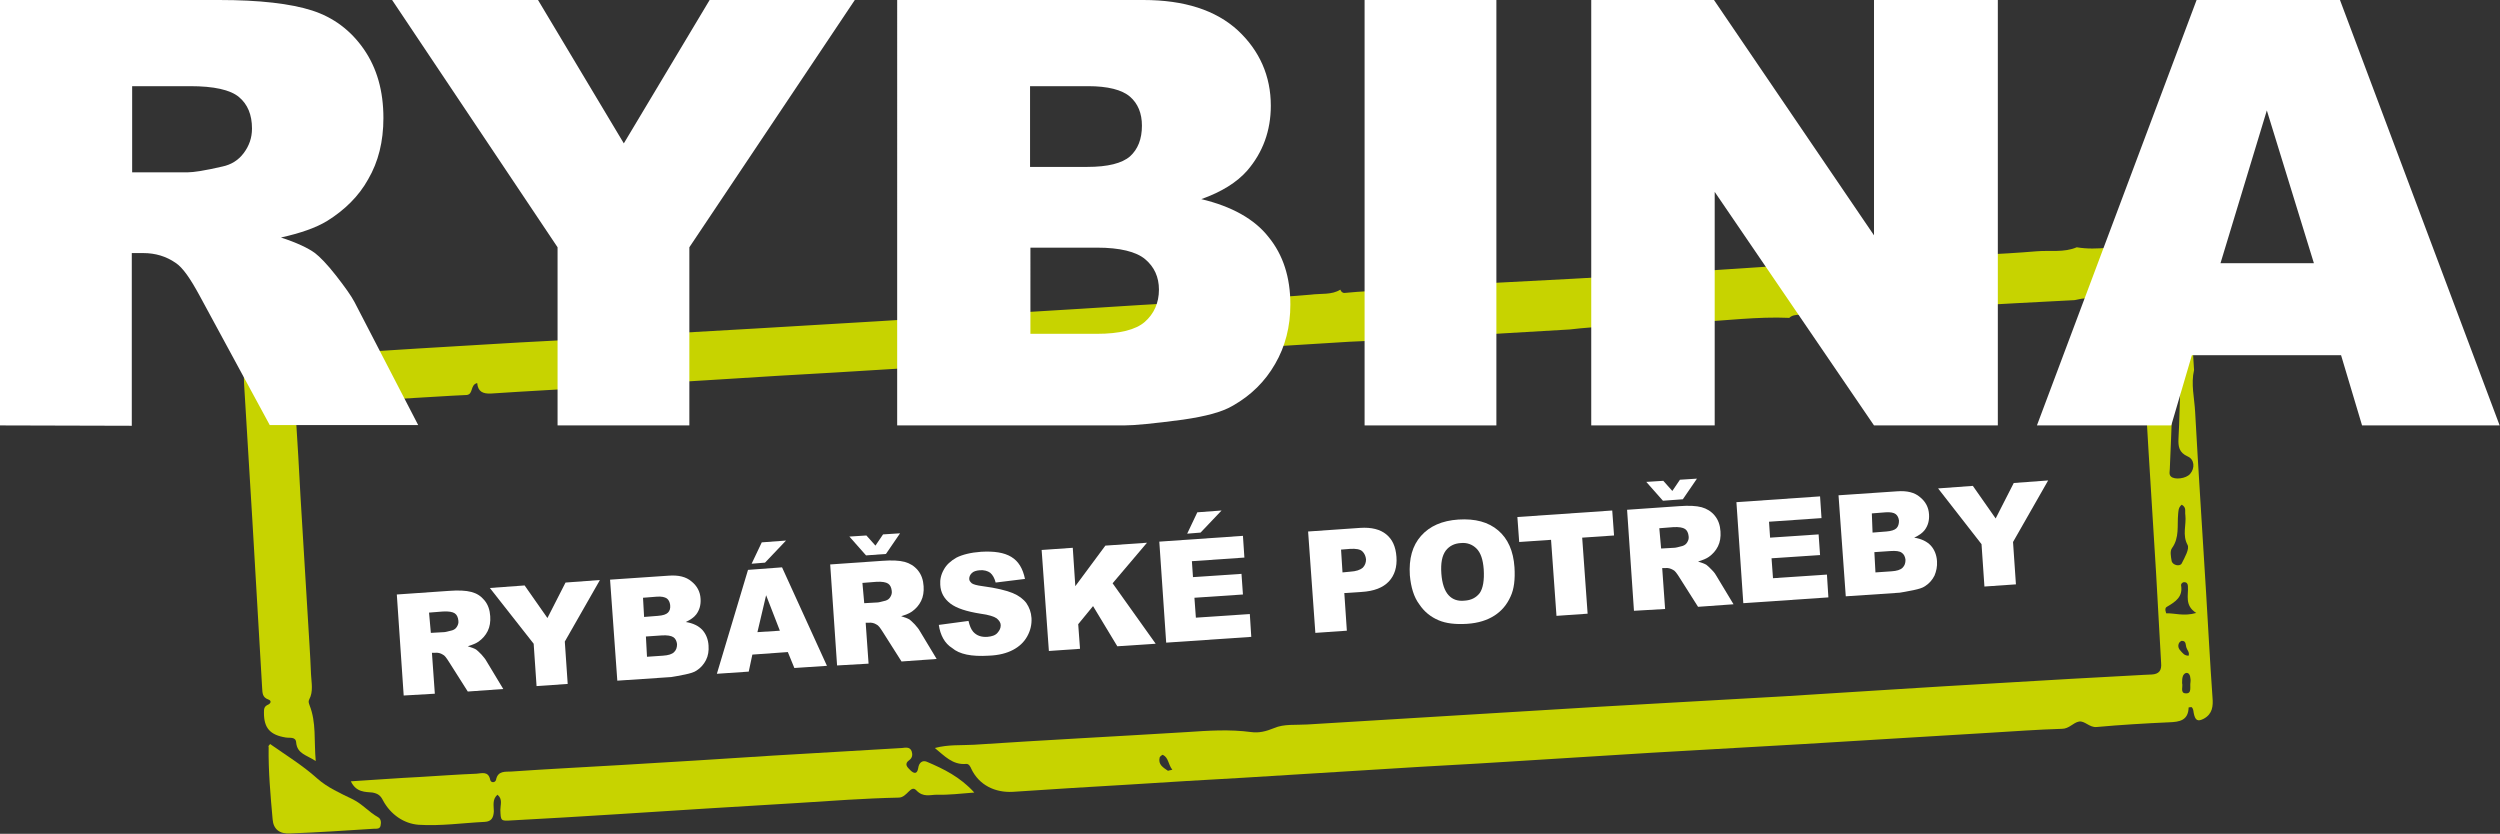 <?xml version="1.0" encoding="utf-8"?>
<!-- Generator: Adobe Illustrator 26.0.1, SVG Export Plug-In . SVG Version: 6.00 Build 0)  -->
<svg version="1.1" id="Vrstva_1" xmlns="http://www.w3.org/2000/svg" xmlns:xlink="http://www.w3.org/1999/xlink" x="0px" y="0px"
	 viewBox="0 0 690.5 230.3" style="enable-background:new 0 0 690.5 230.3;" xml:space="preserve">
<rect x="0" y="0" width="690.5" height="230.3" fill="#333333" stroke="none"/>
<style type="text/css">
	.st0{fill:#C7D300;}
	.st1{fill:#FFFFFF;}
</style>
<path class="st0" d="M370.2,80c0.2,0.6,0.7,1,1.3,0.9c8.9-0.9,17.8-0.6,26.6-2c12-0.6,24.1-1.3,36.2-1.9c8.1-0.5,16.1-0.9,24.2-1.3
	c1,0,1.6-0.5,2.2-1.2c0.7,0.7,1.4,0.9,2.4,0.8c10.6-0.7,21.2-1.4,31.8-2.1c5,0.6,10-0.2,14.9-0.6c3.5-0.2,7.1,0.4,10.5-1
	c3.4,0.5,6.8-0.2,10.2-0.4c10.7-0.6,21.4-0.9,32.1-1.8c3.7-0.3,7.5,0.4,11-1.1c5.8,1,11.5-0.5,17.2-0.4c2.3,0,4.7-0.4,7.1-0.6
	c5.1,0.4,6,1.3,6.3,6c0.6,9.6,1.2,19.3,1.8,28.9c-0.9,3.9,0.1,7.7,0.3,11.6c0.9,16.5,2,33,3,49.5c0.6,9.8,1.1,19.6,1.8,29.4
	c0.2,2.3,0,4.5-2.4,5.8c-1.7,0.9-2.4,0.5-2.8-1.6c-0.1-0.6-0.1-1.2-0.6-1.6c-0.3,0-0.8,0.1-0.8,0.1c-0.1,3.6-2.5,4-5.4,4.1
	c-6.7,0.3-13.4,0.7-20,1.3c-2,0.2-3.3-1.8-4.9-1.5c-1.6,0.3-2.7,2-4.7,2c-6.7,0.2-13.4,0.7-20.1,1.1c-17.1,1-34.2,2.1-51.2,3.1
	c-14,0.8-27.9,1.6-41.9,2.4c-13.4,0.8-26.7,1.7-40.1,2.5c-10.7,0.7-21.4,1.2-32.1,1.9c-13.5,0.8-27,1.7-40.5,2.5
	c-10.5,0.6-21.1,1.2-31.7,1.9c-10.7,0.6-21.4,1.3-32.1,2c-5,0.3-9.4-1.9-11.5-6.3c-0.3-0.7-0.7-1.5-1.5-1.4
	c-3.7,0.3-5.9-2.2-8.6-4.4c3.7-1,7.3-0.7,10.8-0.9c19.6-1.3,39.2-2.3,58.8-3.5c5.9-0.4,11.8-0.8,17.8,0c2.1,0.3,4.1-0.2,6.3-1.1
	c2.7-1.2,6.1-0.8,9.2-1c26.9-1.6,53.8-3.3,80.7-4.9c17.1-1,34.2-1.9,51.3-2.9c19.5-1.2,38.9-2.5,58.4-3.6c13.5-0.8,27-1.6,40.6-2.3
	c0.7,0,1.5-0.1,2.2-0.1c2-0.1,2.8-1.1,2.6-3.2c-0.5-8.3-0.9-16.7-1.4-25c-0.7-11.3-1.4-22.6-2.1-33.9c-0.4-6.7-0.8-13.4-1.1-20.1
	c0-1-0.3-1.7-1-2.4c0.7-5.8-0.2-11.5-0.7-17.2c0.3-1.9,0-3.3-2.5-3c-5,0.7-10.1,0.2-15.1,1.4c-10.5,0.6-21.1,1-31.6,1.8
	c-4,0.3-8.1-0.2-12,0.9c-4.6-0.9-9.1,0.3-13.7,0.3c-6.2,0.1-12.4,0.7-18.6,1c-1,0.1-2.1,0.1-2.9,0.9c-8.8-0.4-17.6,0.8-26.4,1.2
	c-2.6,0.1-5.3-0.5-7.8,0.9c-1.2-0.7-2.6-0.4-3.9-0.4c-7.5,0.5-15,0.6-22.5,1.5c-12.1,0.7-24.2,1.4-36.3,2.2c-1-0.1-1.9-0.2-2.9-0.3
	l0,0c-7.2,1.1-14.5,1.1-21.8,1.5c-17.1,1.1-34.2,2.1-51.2,3.1c-14,0.8-27.9,1.6-41.9,2.4c-16.3,1-32.7,2-49,3
	c-10.5,0.6-21.1,1.2-31.6,1.9c-7.6,0.5-15.1,0.9-22.7,1.4c-1.4,0.1-3,0.7-4-1c-0.4-0.6-1.1-0.5-1.4,0.1c-0.9,1.7-2.6,1.4-4,1.5
	c-10.4,0.7-20.8,1.2-31.2,1.9c-2.2,0.1-3.6-0.5-3.8-2.9c-2,0.5-1,3.1-2.9,3.3c-1.3,0.1-2.7,0.1-4,0.2c-12.9,0.8-25.9,1.5-38.8,2.3
	c-0.6,0-1.2,0.2-1.8,0.2c-2.2-0.1-2.8,1-2.6,3.1c0.5,7.4,0.9,14.9,1.3,22.3c0.7,11,1.3,22,2,33c0.3,5.3,0.7,10.7,0.9,16
	c0.1,2.3,0.7,4.8-0.5,7c-0.3,0.6-0.1,1,0.1,1.6c1.9,4.8,1.2,9.7,1.7,15.4c-2.6-1.7-5.1-2-5.4-5.1c-0.1-1.7-1.8-1.2-2.9-1.4
	c-4.3-0.7-6-2.6-6-6.8c0-1,0-1.7,1-2.2c0.8-0.3,1.3-1.1,0.2-1.5c-1.7-0.6-1.6-1.9-1.7-3.2c-0.9-15.5-1.8-30.9-2.7-46.3
	c-0.8-12.6-1.5-25.2-2.3-37.9c-0.3-5.3,0.7-6.6,6-7c7-0.5,14-0.8,20.9-1.2c14.1-0.9,28.2-1.8,42.3-2.6c9.5-0.6,19-1,29-1.6
	c-2.9,1.8-1.9,3.7-0.8,5.8c1.7-0.7,2.8-2.4,3.6-3.7c1.5-2.5,3.6-2.7,6-2.8c22.9-1.3,45.8-2.6,68.6-4c7.1-0.4,14.2-1,21.4-1.4
	c1.2-0.1,2.4-0.2,3.1-1.3c0.7,1,1.7,1,2.8,1c9.3-0.6,18.7-1.1,28-1.7c11-0.7,21.9-1.4,32.9-2c10.2-0.6,20.5-1,30.7-1.9
	C365,81,367.8,81.5,370.2,80z M599.2,99.7c-0.6,1.7-0.9,3.3-0.3,4.3c1.8,3.1,1,6.3,1,9.5c-0.1,5.3-0.4,10.7-0.6,16
	c0,0.7-0.3,1.5,0.3,2.1c1,1,4.2,0.6,5.3-0.7c1.4-1.6,1.2-4-0.6-4.8c-2.5-1.1-2.7-2.8-2.6-5c0.3-5.2,0.3-10.4,0.6-15.6
	C602.2,103.2,601.7,101.2,599.2,99.7z M602.6,139.4c-1,0.8-0.9,1.8-1,2.6c-0.3,3.2,0.4,6.5-1.7,9.4c-0.6,0.8-0.3,2.3-0.1,3.5
	c0.2,1.2,2.3,1.7,2.8,0.7c0.8-1.6,2.2-4,1.6-5.1c-1.5-2.8-0.3-5.5-0.6-8.2C603.4,141.3,604,140.2,602.6,139.4z M606.6,169.3
	c-3.3-2.1-2.1-4.9-2.3-7.4c0-0.6-0.3-1.1-1-1.1c-0.6,0-0.9,0.5-0.9,0.8c0.6,3.2-1.5,4.6-3.9,6c-0.4,0.2-0.6,0.7-0.2,1.8
	C600.6,169.3,603.1,170.3,606.6,169.3z M602.7,188.7c0.3,0.8-0.6,2.7,0.9,2.8c1.9,0.2,1.2-1.8,1.4-3c0.1-0.6,0-1.2-0.1-1.7
	s-0.5-1.1-1.2-0.9c-0.3,0.1-0.7,0.5-0.8,0.9C602.7,187.4,602.7,187.9,602.7,188.7z M323.8,212.6c-1.2-1.5-1-3.3-2.6-4.1
	c-0.1-0.1-0.8,0.4-0.9,0.7c-0.5,2,1,2.8,2.3,3.7C322.6,212.9,322.8,212.8,323.8,212.6z M604.5,181.1c0.3-1-0.4-1.5-0.6-2.2
	c-0.3-0.8,0-1.9-1.3-1.9c-0.2,0-0.5,0.3-0.7,0.5c-0.5,0.9-0.2,1.7,0.5,2.4C602.9,180.4,603.3,181.1,604.5,181.1z"/>
<g>
	<path class="st1" d="M0,117.5V0h60.5c11.2,0,19.8,1,25.7,2.9s10.7,5.5,14.3,10.7c3.6,5.2,5.4,11.5,5.4,19c0,6.5-1.4,12.1-4.2,16.9
		C99.1,54.2,95.2,58,90.4,61c-3.1,1.9-7.4,3.4-12.8,4.6c4.3,1.4,7.5,2.9,9.4,4.3c1.3,1,3.3,3,5.8,6.2c2.5,3.2,4.2,5.6,5.1,7.3
		l17.6,34h-41L55.1,81.6c-2.5-4.6-4.6-7.7-6.6-9c-2.6-1.8-5.6-2.7-8.9-2.7h-3.2v47.7L0,117.5L0,117.5z M36.5,47.6h15.3
		c1.6,0,4.9-0.5,9.6-1.6c2.4-0.5,4.4-1.7,5.9-3.7s2.3-4.2,2.3-6.8c0-3.8-1.2-6.7-3.6-8.7s-6.9-3-13.5-3H36.5L36.5,47.6L36.5,47.6z"
		/>
	<path class="st1" d="M108.3,0h40.3l23.7,39.6L196,0h40.1l-45.7,68.3v49.2H154V68.3L108.3,0z"/>
	<path class="st1" d="M247.8,0h68c11.3,0,20,2.8,26.1,8.4C347.9,14,351,21,351,29.2c0,6.9-2.2,12.9-6.5,17.9
		c-2.9,3.3-7.1,5.9-12.7,7.9c8.4,2,14.7,5.5,18.6,10.5c4,4.9,6,11.1,6,18.6c0,6.1-1.4,11.6-4.2,16.4c-2.8,4.9-6.7,8.7-11.6,11.5
		c-3,1.8-7.6,3-13.8,3.9c-8.2,1.1-13.6,1.6-16.3,1.6h-62.7L247.8,0L247.8,0z M284.5,46.1h15.8c5.7,0,9.6-1,11.8-2.9
		c2.2-2,3.3-4.8,3.3-8.5c0-3.4-1.1-6.1-3.3-8c-2.2-1.9-6.1-2.9-11.6-2.9h-16V46.1L284.5,46.1z M284.5,92.2H303
		c6.2,0,10.7-1.1,13.2-3.3s3.9-5.2,3.9-8.9c0-3.5-1.3-6.3-3.8-8.4c-2.5-2.1-7-3.2-13.3-3.2h-18.4V92.2L284.5,92.2z"/>
	<path class="st1" d="M376.9,0h36.4v117.5h-36.4V0z"/>
	<path class="st1" d="M439.5,0h33.9l44.2,65V0h34.2v117.5h-34.2l-44-64.5v64.5h-34.1V0z"/>
	<path class="st1" d="M646.6,98.1h-41.2l-5.7,19.4h-37.1L606.7,0h39.6l44.1,117.5h-38L646.6,98.1z M639.1,72.7l-13-42.2l-12.8,42.2
		H639.1z"/>
</g>
<path class="st0" d="M96.9,215.8c6.7-0.4,12.9-0.9,19.1-1.2c5.2-0.3,10.4-0.7,15.6-0.9c1.5-0.1,3.3-0.8,3.8,1.7
	c0.2,0.9,1.4,0.8,1.6,0c0.5-2.6,2.6-2.2,4.2-2.3c10.1-0.7,20.2-1.2,30.3-1.8c14-0.8,27.9-1.7,41.9-2.6c11.9-0.7,23.8-1.4,35.7-2.1
	c1-0.1,2.2-0.4,2.7,0.9c0.3,0.9,0.2,1.8-0.6,2.4c-1.6,1.1-0.6,2,0.2,2.8c1,1,1.9,1.2,2.2-0.5c0.2-1.6,1.2-2.3,2.4-1.8
	c4.7,2,9.2,4.2,13.1,8.5c-3.9,0.3-7.1,0.7-10.3,0.6c-1.9,0-3.8,0.8-5.7-1.2c-1.6-1.7-2.5,2-4.9,2c-9.4,0.2-18.7,0.9-28.1,1.5
	c-16.6,1-33.3,2-49.9,3.1c-9.7,0.6-19.3,1.2-29,1.7c-2.9,0.2-2.9,0.1-3-2.9c0-1.4,0.7-3-0.8-4.2c-1.5,1.3-1,3.1-1,4.6
	c-0.1,1.8-0.7,2.8-2.5,2.9c-6.1,0.3-12.2,1.2-18.3,0.8c-4-0.3-7.7-2.8-9.8-6.7c-0.7-1.4-1.4-1.9-2.9-2.2
	C100.9,218.7,98.4,218.9,96.9,215.8z"/>
<path class="st0" d="M74.6,205.5c4.4,3.1,9,5.9,13,9.5c2.8,2.5,6.4,4.1,9.9,5.8c2.6,1.3,4.4,3.5,6.9,4.9c0.9,0.5,0.9,1.5,0.7,2.4
	c-0.2,0.9-1.1,0.8-1.8,0.8c-7.7,0.5-15.4,1-23.1,1.3c-3,0.2-4.7-1.2-4.9-3.9c-0.6-6.7-1.2-13.3-1.1-20
	C74,206.1,74.3,205.9,74.6,205.5z"/>
<g>
	<path class="st1" d="M111.5,192.1l-1.9-27.9l14.4-1c2.7-0.2,4.7-0.1,6.2,0.3s2.6,1.1,3.6,2.3c1,1.2,1.5,2.7,1.6,4.4
		c0.1,1.5-0.1,2.9-0.7,4.1c-0.6,1.2-1.4,2.1-2.5,2.9c-0.7,0.5-1.7,0.9-3,1.3c1,0.3,1.8,0.6,2.3,0.9c0.3,0.2,0.8,0.7,1.5,1.4
		c0.6,0.7,1.1,1.3,1.3,1.7l4.7,7.8l-9.8,0.7l-5.2-8.2c-0.7-1.1-1.2-1.8-1.7-2c-0.6-0.4-1.4-0.6-2.2-0.5l-0.8,0l0.8,11.3L111.5,192.1
		z M119,174.8l3.6-0.2c0.4,0,1.1-0.2,2.3-0.5c0.6-0.2,1-0.5,1.3-1s0.5-1,0.4-1.7c-0.1-0.9-0.4-1.6-1-2c-0.6-0.4-1.7-0.6-3.3-0.5
		l-3.8,0.3L119,174.8z"/>
	<path class="st1" d="M135.3,162.4l9.6-0.7l6.3,9l5-9.8l9.5-0.7l-9.7,17l0.8,11.7l-8.6,0.6l-0.8-11.7L135.3,162.4z"/>
	<path class="st1" d="M168.5,160.1l16.2-1.1c2.7-0.2,4.8,0.3,6.3,1.6c1.5,1.2,2.4,2.8,2.5,4.8c0.1,1.7-0.3,3.1-1.2,4.3
		c-0.6,0.8-1.6,1.5-2.9,2.1c2,0.3,3.6,1.1,4.6,2.2s1.6,2.6,1.7,4.3c0.1,1.5-0.1,2.8-0.7,4s-1.5,2.2-2.6,2.9
		c-0.7,0.5-1.8,0.8-3.2,1.1c-1.9,0.4-3.2,0.6-3.8,0.7l-14.9,1L168.5,160.1z M177.9,170.4l3.8-0.3c1.4-0.1,2.3-0.4,2.8-0.9
		c0.5-0.5,0.7-1.2,0.6-2.1c-0.1-0.8-0.4-1.4-0.9-1.8c-0.6-0.4-1.5-0.6-2.8-0.5l-3.8,0.3L177.9,170.4z M178.7,181.4l4.4-0.3
		c1.5-0.1,2.5-0.4,3.1-1s0.8-1.3,0.8-2.2c-0.1-0.8-0.4-1.5-1-1.9s-1.7-0.6-3.2-0.5l-4.4,0.3L178.7,181.4z"/>
	<path class="st1" d="M217.6,180.1l-9.8,0.7l-1,4.7l-8.8,0.6l8.6-28.7l9.4-0.7l12.4,27.2l-9,0.6L217.6,180.1z M210.4,149.8l6.7-0.5
		l-5.8,6.1l-3.7,0.3L210.4,149.8z M215.4,174.2l-3.8-9.8l-2.4,10.2L215.4,174.2z"/>
	<path class="st1" d="M231.2,183.8l-1.9-27.9l14.4-1c2.7-0.2,4.7-0.1,6.2,0.3c1.4,0.4,2.6,1.1,3.6,2.3c1,1.2,1.5,2.7,1.6,4.4
		c0.1,1.5-0.1,2.9-0.7,4.1c-0.6,1.2-1.4,2.1-2.5,2.9c-0.7,0.5-1.7,0.9-3,1.3c1,0.3,1.8,0.6,2.3,0.9c0.3,0.2,0.8,0.7,1.5,1.4
		c0.6,0.7,1.1,1.3,1.3,1.7l4.7,7.8l-9.7,0.7l-5.2-8.2c-0.7-1.1-1.2-1.8-1.7-2c-0.6-0.4-1.4-0.6-2.2-0.5l-0.8,0l0.8,11.3L231.2,183.8
		z M244.7,153l-5.5,0.4l-4.6-5.2l4.7-0.3l2.5,2.8l2.1-3.1l4.7-0.3L244.7,153z M238.7,166.6l3.6-0.2c0.4,0,1.1-0.2,2.3-0.5
		c0.6-0.2,1-0.5,1.3-1s0.5-1,0.4-1.7c-0.1-0.9-0.4-1.6-1-2c-0.6-0.4-1.7-0.6-3.3-0.5l-3.8,0.3L238.7,166.6z"/>
	<path class="st1" d="M259.3,172.6l8.2-1.1c0.3,1.3,0.7,2.3,1.3,3c1,1.1,2.3,1.5,3.9,1.4c1.2-0.1,2.2-0.4,2.8-1.1s0.9-1.3,0.9-2.1
		c0-0.7-0.4-1.3-1.1-1.9c-0.7-0.5-2.2-1-4.5-1.3c-3.8-0.6-6.6-1.5-8.3-2.8c-1.7-1.3-2.7-3-2.8-5.2c-0.1-1.4,0.2-2.8,1-4.2
		c0.7-1.3,1.9-2.4,3.5-3.3c1.6-0.8,3.9-1.4,6.8-1.6c3.6-0.2,6.3,0.2,8.3,1.4c2,1.2,3.2,3.2,3.8,6.1l-8.1,1c-0.3-1.2-0.8-2.1-1.5-2.7
		c-0.7-0.5-1.7-0.8-2.9-0.7c-1,0.1-1.7,0.3-2.2,0.8c-0.5,0.5-0.7,1-0.7,1.6c0,0.5,0.3,0.8,0.7,1.2c0.4,0.3,1.4,0.6,3,0.8
		c3.8,0.5,6.6,1.2,8.3,1.9s3,1.7,3.8,2.8c0.8,1.2,1.3,2.5,1.4,4.1c0.1,1.8-0.3,3.5-1.2,5.1s-2.2,2.8-3.9,3.7
		c-1.7,0.9-3.9,1.5-6.7,1.6c-4.8,0.3-8.1-0.4-10.1-2.1C260.9,177.7,259.7,175.4,259.3,172.6z"/>
	<path class="st1" d="M287.7,151.9l8.6-0.6l0.7,10.6l8.3-11.2l11.5-0.8l-9.5,11.2l11.9,16.7l-10.6,0.7l-6.7-11.1l-4.1,5l0.5,6.8
		l-8.6,0.6L287.7,151.9z"/>
	<path class="st1" d="M320.2,149.6l23.1-1.6l0.4,6l-14.5,1l0.3,4.4l13.4-0.9l0.4,5.7l-13.4,0.9l0.4,5.5l14.9-1l0.4,6.3l-23.5,1.6
		L320.2,149.6z M330.7,141.5l6.7-0.5l-5.8,6.1l-3.7,0.3L330.7,141.5z"/>
	<path class="st1" d="M361.3,146.8l14.4-1c3.1-0.2,5.5,0.4,7.2,1.8c1.7,1.4,2.6,3.4,2.8,6.2c0.2,2.8-0.5,5.1-2.1,6.8
		c-1.6,1.7-4.1,2.7-7.6,2.9l-4.7,0.3l0.7,10.4l-8.7,0.6L361.3,146.8z M370.8,158.1l2.1-0.2c1.7-0.1,2.8-0.5,3.5-1.1
		c0.6-0.6,0.9-1.4,0.9-2.3c-0.1-0.9-0.4-1.6-1-2.2s-1.8-0.8-3.4-0.7l-2.5,0.2L370.8,158.1z"/>
	<path class="st1" d="M389.4,158.9c-0.3-4.6,0.7-8.2,3.1-10.9c2.4-2.7,5.8-4.2,10.3-4.5c4.7-0.3,8.3,0.7,11,3
		c2.7,2.3,4.2,5.7,4.5,10.2c0.2,3.3-0.1,6-1.1,8.1c-1,2.2-2.4,3.9-4.4,5.2c-2,1.3-4.5,2.1-7.6,2.3c-3.2,0.2-5.8-0.1-7.9-1
		s-3.9-2.3-5.3-4.4C390.5,164.9,389.7,162.2,389.4,158.9z M398.1,158.4c0.2,2.8,0.9,4.8,2,6s2.6,1.7,4.4,1.5
		c1.8-0.1,3.2-0.8,4.2-2.1c0.9-1.3,1.3-3.5,1.1-6.6c-0.2-2.6-0.8-4.5-2-5.7c-1.1-1.1-2.6-1.7-4.4-1.5c-1.7,0.1-3.1,0.8-4.1,2.1
		C398.3,153.5,397.9,155.5,398.1,158.4z"/>
	<path class="st1" d="M419.1,142.8l26.2-1.8l0.5,6.9l-8.8,0.6l1.5,21l-8.6,0.6l-1.5-21l-8.8,0.6L419.1,142.8z"/>
	<path class="st1" d="M451.3,168.7l-1.9-27.9l14.4-1c2.7-0.2,4.7-0.1,6.2,0.3c1.4,0.4,2.6,1.1,3.6,2.3s1.5,2.7,1.6,4.4
		c0.1,1.5-0.1,2.9-0.7,4.1c-0.6,1.2-1.4,2.1-2.5,2.9c-0.7,0.5-1.7,0.9-3,1.3c1,0.3,1.8,0.6,2.3,0.9c0.3,0.2,0.8,0.7,1.5,1.4
		c0.7,0.7,1.1,1.3,1.3,1.7l4.7,7.8l-9.8,0.7l-5.2-8.2c-0.7-1.1-1.2-1.8-1.7-2c-0.7-0.4-1.4-0.6-2.2-0.5l-0.8,0l0.8,11.3L451.3,168.7
		z M464.8,137.9l-5.5,0.4l-4.6-5.2l4.7-0.3l2.5,2.8l2.1-3.1l4.7-0.3L464.8,137.9z M458.8,151.5l3.6-0.2c0.4,0,1.2-0.2,2.3-0.5
		c0.6-0.2,1-0.5,1.3-1s0.5-1,0.4-1.7c-0.1-0.9-0.4-1.6-1-2c-0.6-0.4-1.7-0.6-3.3-0.5l-3.8,0.3L458.8,151.5z"/>
	<path class="st1" d="M479.6,138.7l23.1-1.6l0.4,6l-14.5,1l0.3,4.4l13.4-0.9l0.4,5.7l-13.4,0.9l0.4,5.5l14.9-1l0.4,6.3l-23.5,1.6
		L479.6,138.7z"/>
	<path class="st1" d="M507.8,136.8l16.2-1.1c2.7-0.2,4.8,0.3,6.3,1.6c1.5,1.2,2.4,2.8,2.5,4.8c0.1,1.7-0.3,3.1-1.2,4.3
		c-0.6,0.8-1.6,1.5-2.9,2.1c2,0.3,3.6,1.1,4.6,2.2c1,1.1,1.6,2.6,1.7,4.3c0.1,1.5-0.2,2.8-0.7,4c-0.6,1.2-1.5,2.2-2.6,2.9
		c-0.7,0.5-1.8,0.8-3.2,1.1c-1.9,0.4-3.2,0.6-3.8,0.7l-14.9,1L507.8,136.8z M517.2,147.1l3.8-0.3c1.3-0.1,2.3-0.4,2.8-0.9
		c0.5-0.5,0.7-1.2,0.7-2.1c-0.1-0.8-0.4-1.4-0.9-1.8s-1.5-0.6-2.8-0.5l-3.8,0.3L517.2,147.1z M518,158.1l4.4-0.3
		c1.5-0.1,2.5-0.4,3.1-1s0.8-1.3,0.8-2.2c-0.1-0.8-0.4-1.5-1-1.9c-0.6-0.5-1.7-0.6-3.2-0.5l-4.4,0.3L518,158.1z"/>
	<path class="st1" d="M535.3,134.9l9.6-0.7l6.3,9l5-9.8l9.5-0.7l-9.7,17l0.8,11.7l-8.7,0.6l-0.8-11.7L535.3,134.9z"/>
</g>
</svg>
